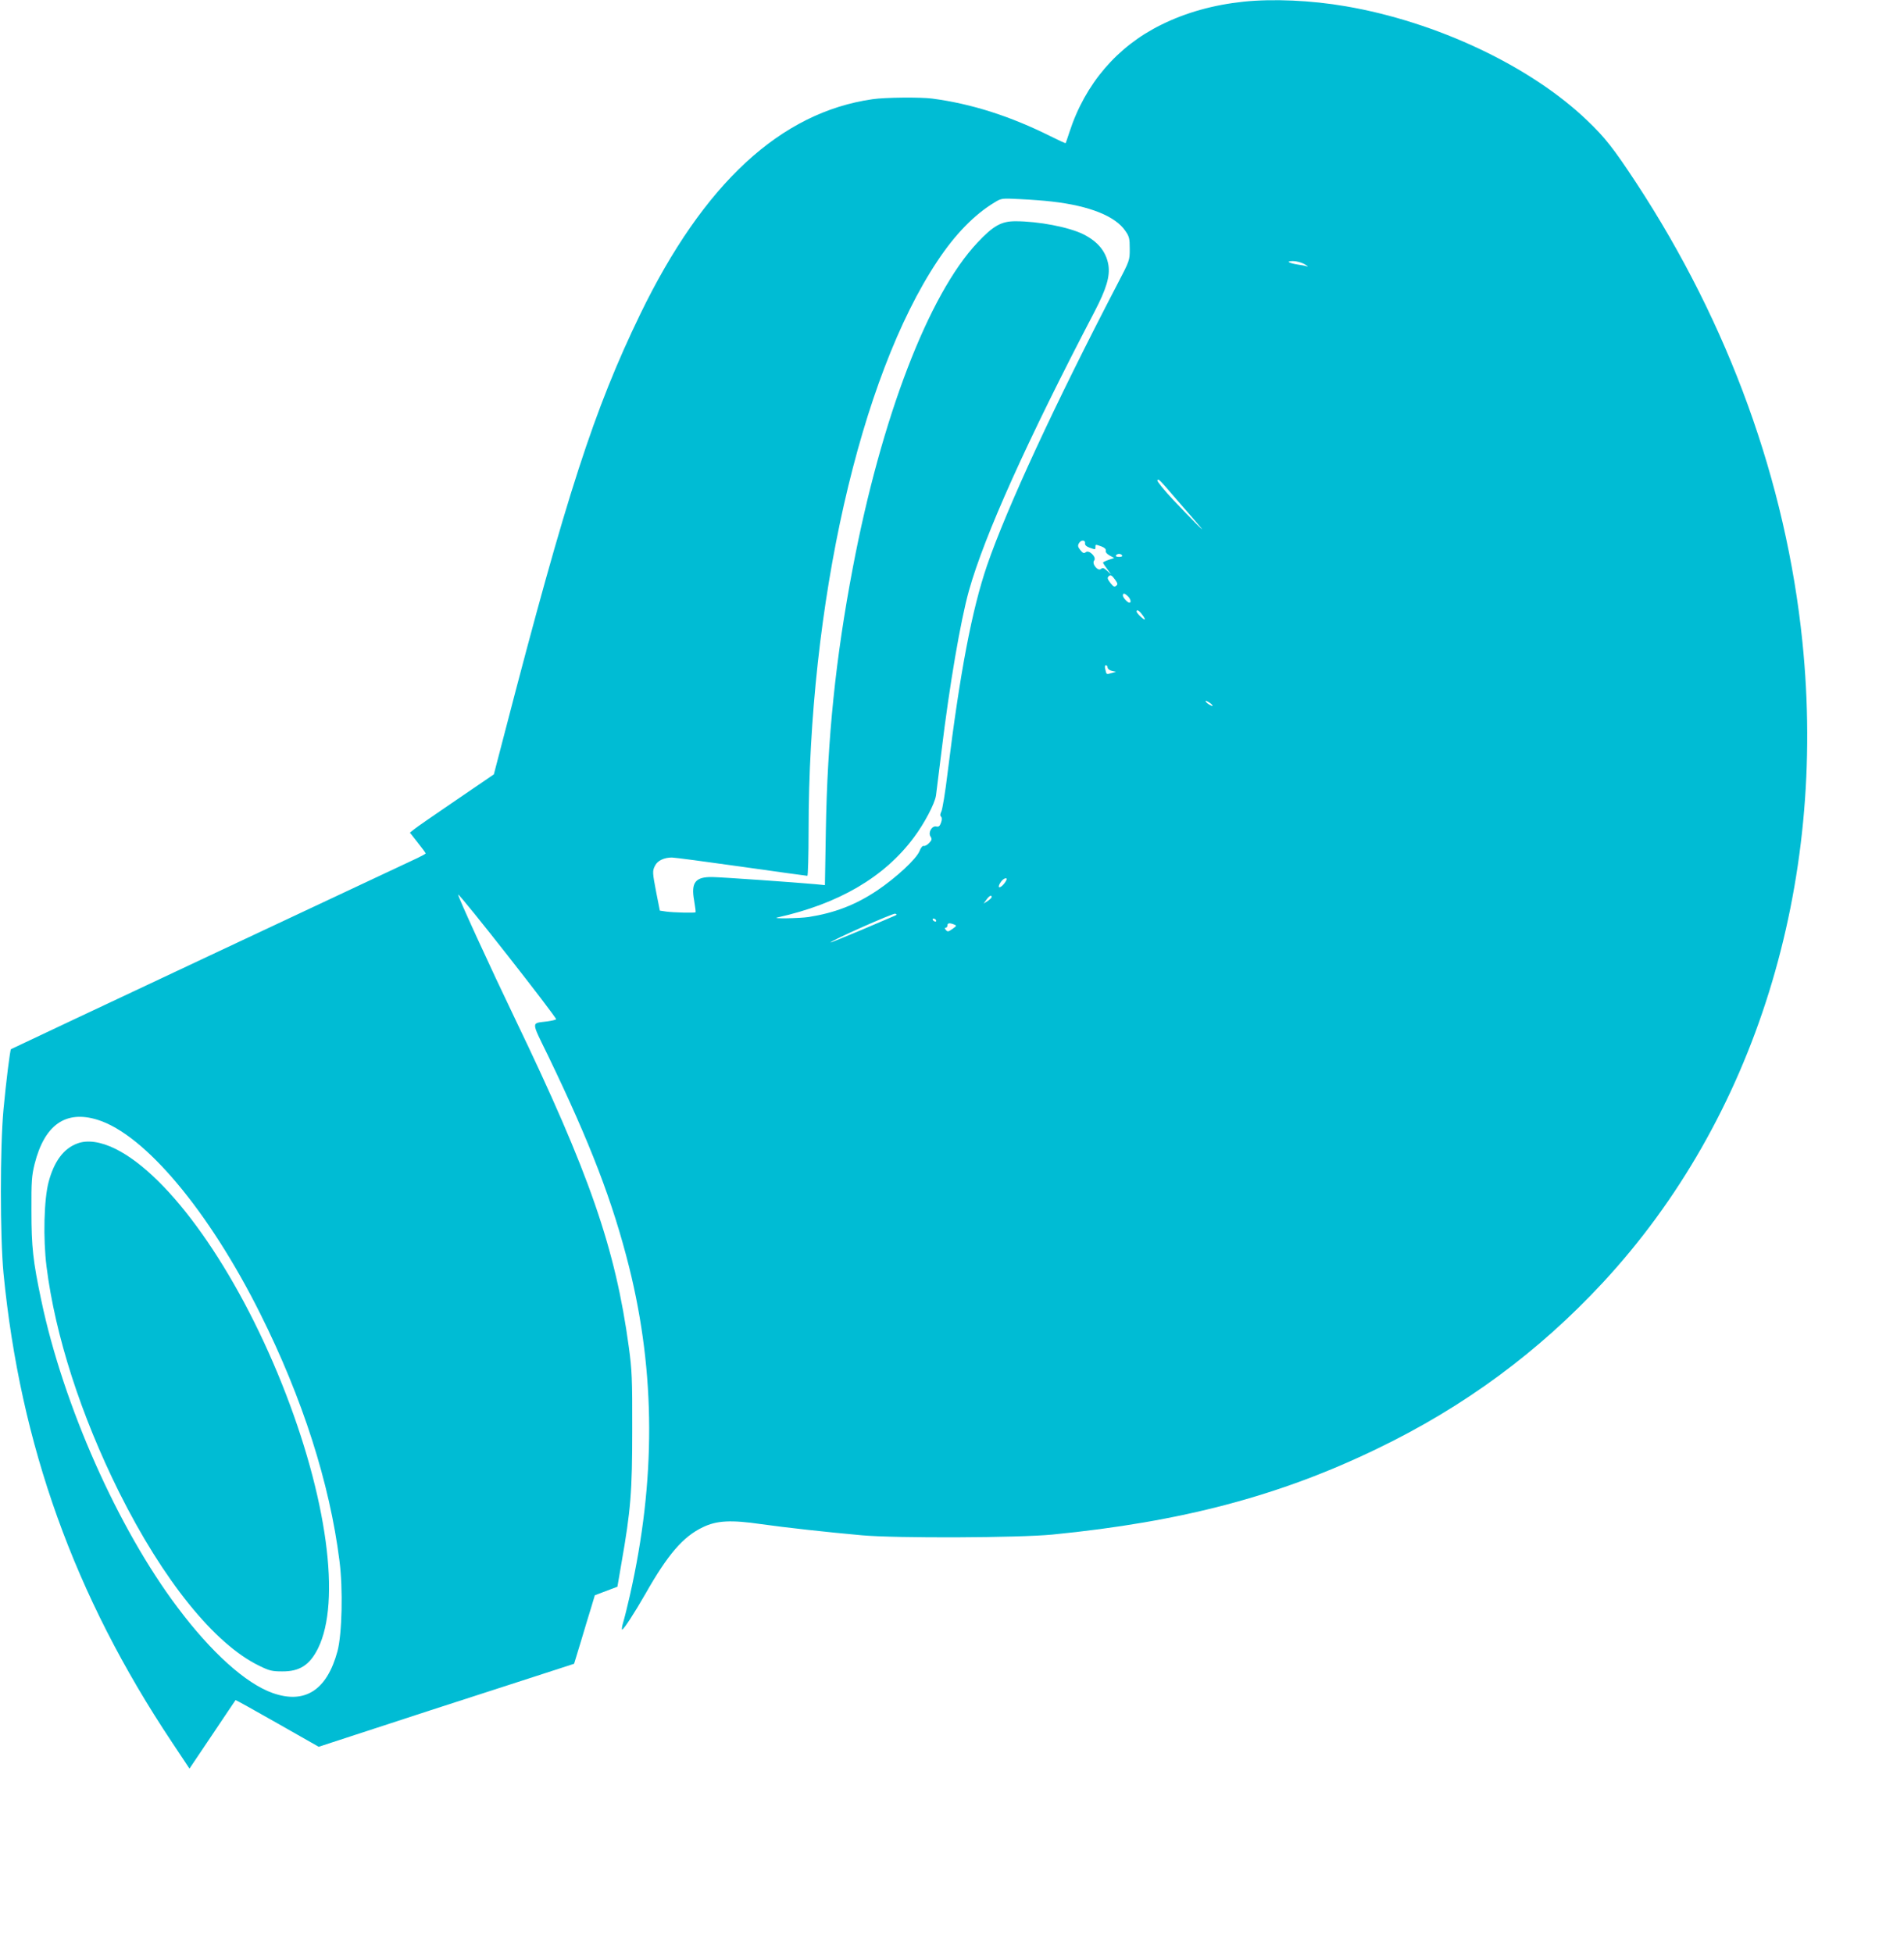 <?xml version="1.0" standalone="no"?>
<!DOCTYPE svg PUBLIC "-//W3C//DTD SVG 20010904//EN"
 "http://www.w3.org/TR/2001/REC-SVG-20010904/DTD/svg10.dtd">
<svg version="1.0" xmlns="http://www.w3.org/2000/svg"
 width="1248pt" height="1280pt" viewBox="0 0 1248 1280"
 preserveAspectRatio="xMidYMid meet">
<g transform="translate(0,1280) scale(0.1,-0.1)"
fill="#00bcd4" stroke="none">
<path d="M8151 12789 c-198 -21 -377 -71 -539 -151 -289 -142 -499 -387 -602
-703 -12 -38 -24 -71 -25 -73 -2 -2 -47 19 -101 46 -263 131 -516 212 -774
246 -74 10 -309 8 -390 -4 -603 -86 -1108 -552 -1524 -1410 -301 -622 -481
-1175 -886 -2735 l-73 -280 -249 -170 c-137 -93 -261 -179 -275 -191 l-26 -21
51 -65 c29 -36 52 -68 52 -71 0 -3 -24 -16 -53 -30 -100 -46 -2662 -1250
-2665 -1253 -6 -4 -32 -212 -49 -394 -23 -250 -23 -830 0 -1075 110 -1126 464
-2113 1104 -3073 l115 -173 150 223 c82 123 151 224 152 226 2 1 125 -67 274
-152 l271 -154 208 68 c222 73 784 256 1207 392 l259 84 44 144 c24 80 54 181
68 225 l24 80 74 28 74 28 26 152 c62 352 71 472 71 877 1 334 -2 393 -22 540
-88 649 -258 1139 -747 2155 -163 339 -377 806 -372 812 9 8 648 -807 642
-817 -3 -4 -28 -10 -57 -14 -108 -14 -109 8 4 -224 278 -576 424 -957 532
-1387 173 -695 175 -1398 5 -2150 -16 -71 -36 -151 -44 -177 -8 -26 -11 -48
-7 -48 10 0 81 109 153 235 146 257 246 374 376 436 91 44 184 49 383 20 156
-22 426 -52 660 -73 225 -20 1027 -17 1250 5 844 83 1488 253 2128 563 569
274 1057 634 1479 1089 995 1073 1471 2601 1307 4200 -107 1047 -482 2082
-1090 3008 -148 225 -203 295 -320 407 -371 356 -987 647 -1584 749 -226 39
-476 50 -669 30z m-1256 -1310 c247 -28 416 -96 481 -192 26 -37 29 -51 29
-118 0 -76 0 -76 -83 -235 -406 -780 -721 -1459 -852 -1839 -99 -289 -178
-701 -259 -1361 -15 -126 -34 -240 -41 -253 -8 -16 -9 -26 -2 -33 7 -7 7 -20
0 -40 -8 -22 -15 -28 -30 -25 -28 8 -56 -38 -39 -65 11 -17 9 -24 -9 -43 -12
-13 -28 -21 -35 -19 -7 3 -19 -10 -28 -34 -21 -52 -154 -175 -279 -259 -141
-94 -277 -146 -448 -173 -62 -9 -247 -12 -205 -3 402 89 701 264 894 523 70
93 138 223 146 276 3 21 19 152 36 289 53 439 125 856 180 1054 102 362 380
980 822 1826 79 151 104 235 92 309 -15 87 -68 152 -163 200 -96 48 -296 86
-447 86 -92 0 -145 -30 -249 -141 -320 -340 -629 -1146 -816 -2129 -113 -593
-167 -1119 -177 -1728 l-6 -353 -61 6 c-131 12 -614 46 -676 47 -112 2 -142
-35 -120 -155 7 -40 11 -74 9 -76 -5 -5 -145 -2 -194 5 l-40 6 -23 116 c-26
136 -27 144 -7 181 16 31 59 51 109 51 17 0 222 -27 455 -60 233 -33 428 -60
433 -60 4 0 8 132 8 294 0 1484 336 2972 845 3736 116 175 242 304 375 384 44
27 47 27 165 21 66 -3 161 -10 210 -16z m1655 -410 c19 -11 27 -18 17 -15 -10
4 -37 9 -60 12 -62 10 -81 23 -32 23 22 0 56 -9 75 -20z m-815 -1569 c60 -69
120 -138 134 -155 43 -50 -60 52 -178 178 -61 65 -108 123 -105 129 8 12 9 11
149 -152z m-623 -262 c-1 -10 9 -20 29 -27 40 -14 39 -14 39 4 0 18 -1 18 39
4 21 -8 31 -17 29 -28 -3 -10 8 -22 26 -32 l29 -16 -36 -12 c-20 -7 -37 -15
-37 -18 0 -4 12 -22 27 -42 l26 -36 -26 24 c-21 19 -29 22 -41 12 -20 -17 -62
35 -44 56 17 21 -34 72 -55 54 -12 -9 -19 -7 -36 14 -17 22 -18 30 -8 46 14
23 43 21 39 -3z m243 -78 c4 -6 -5 -10 -20 -10 -15 0 -24 4 -20 10 3 6 12 10
20 10 8 0 17 -4 20 -10z m-46 -159 c17 -24 19 -31 7 -40 -11 -9 -18 -6 -35 15
-22 28 -25 37 -14 47 12 12 21 7 42 -22z m83 -108 c18 -16 25 -43 11 -43 -12
0 -43 33 -43 47 0 17 10 17 32 -4z m96 -123 c13 -16 19 -30 15 -30 -10 0 -53
42 -53 52 0 17 17 7 38 -22z m-228 -345 c0 -8 12 -18 28 -22 l27 -6 -29 -8
c-35 -10 -33 -11 -41 24 -5 17 -3 27 4 27 6 0 11 -7 11 -15z m686 -246 c4 -8
1 -8 -14 0 -12 6 -24 16 -28 22 -4 8 -1 8 14 0 12 -6 24 -16 28 -22z m-1352
-1152 c-15 -26 -37 -46 -46 -41 -4 3 1 19 13 35 19 27 48 32 33 6z m-94 -106
c0 -5 -12 -16 -26 -26 l-27 -17 19 26 c19 26 34 33 34 17z m-636 -123 c-10 -4
-109 -46 -218 -93 -110 -46 -201 -83 -202 -82 -8 8 411 194 424 189 13 -5 12
-7 -4 -14z m271 -28 c3 -5 2 -10 -4 -10 -5 0 -13 5 -16 10 -3 6 -2 10 4 10 5
0 13 -4 16 -10z m119 -29 c18 -7 17 -9 -11 -29 -27 -19 -32 -20 -43 -7 -9 10
-9 15 -1 15 6 0 11 7 11 15 0 16 14 18 44 6z m-5614 -1280 c309 -96 730 -598
1066 -1271 277 -554 455 -1110 519 -1619 24 -184 17 -481 -13 -593 -69 -255
-213 -348 -424 -274 -176 62 -402 265 -624 561 -391 519 -749 1326 -893 2011
-55 260 -65 352 -65 589 -1 195 2 230 21 307 65 257 204 354 413 289z"/>
<path d="M507 5306 c-90 -33 -152 -117 -188 -251 -31 -115 -37 -373 -14 -556
57 -453 225 -974 476 -1479 289 -579 626 -996 918 -1137 67 -33 85 -37 151
-37 114 -1 180 42 234 150 153 307 60 994 -236 1734 -300 750 -735 1364 -1092
1541 -96 47 -183 60 -249 35z"/>
</g>
</svg>
